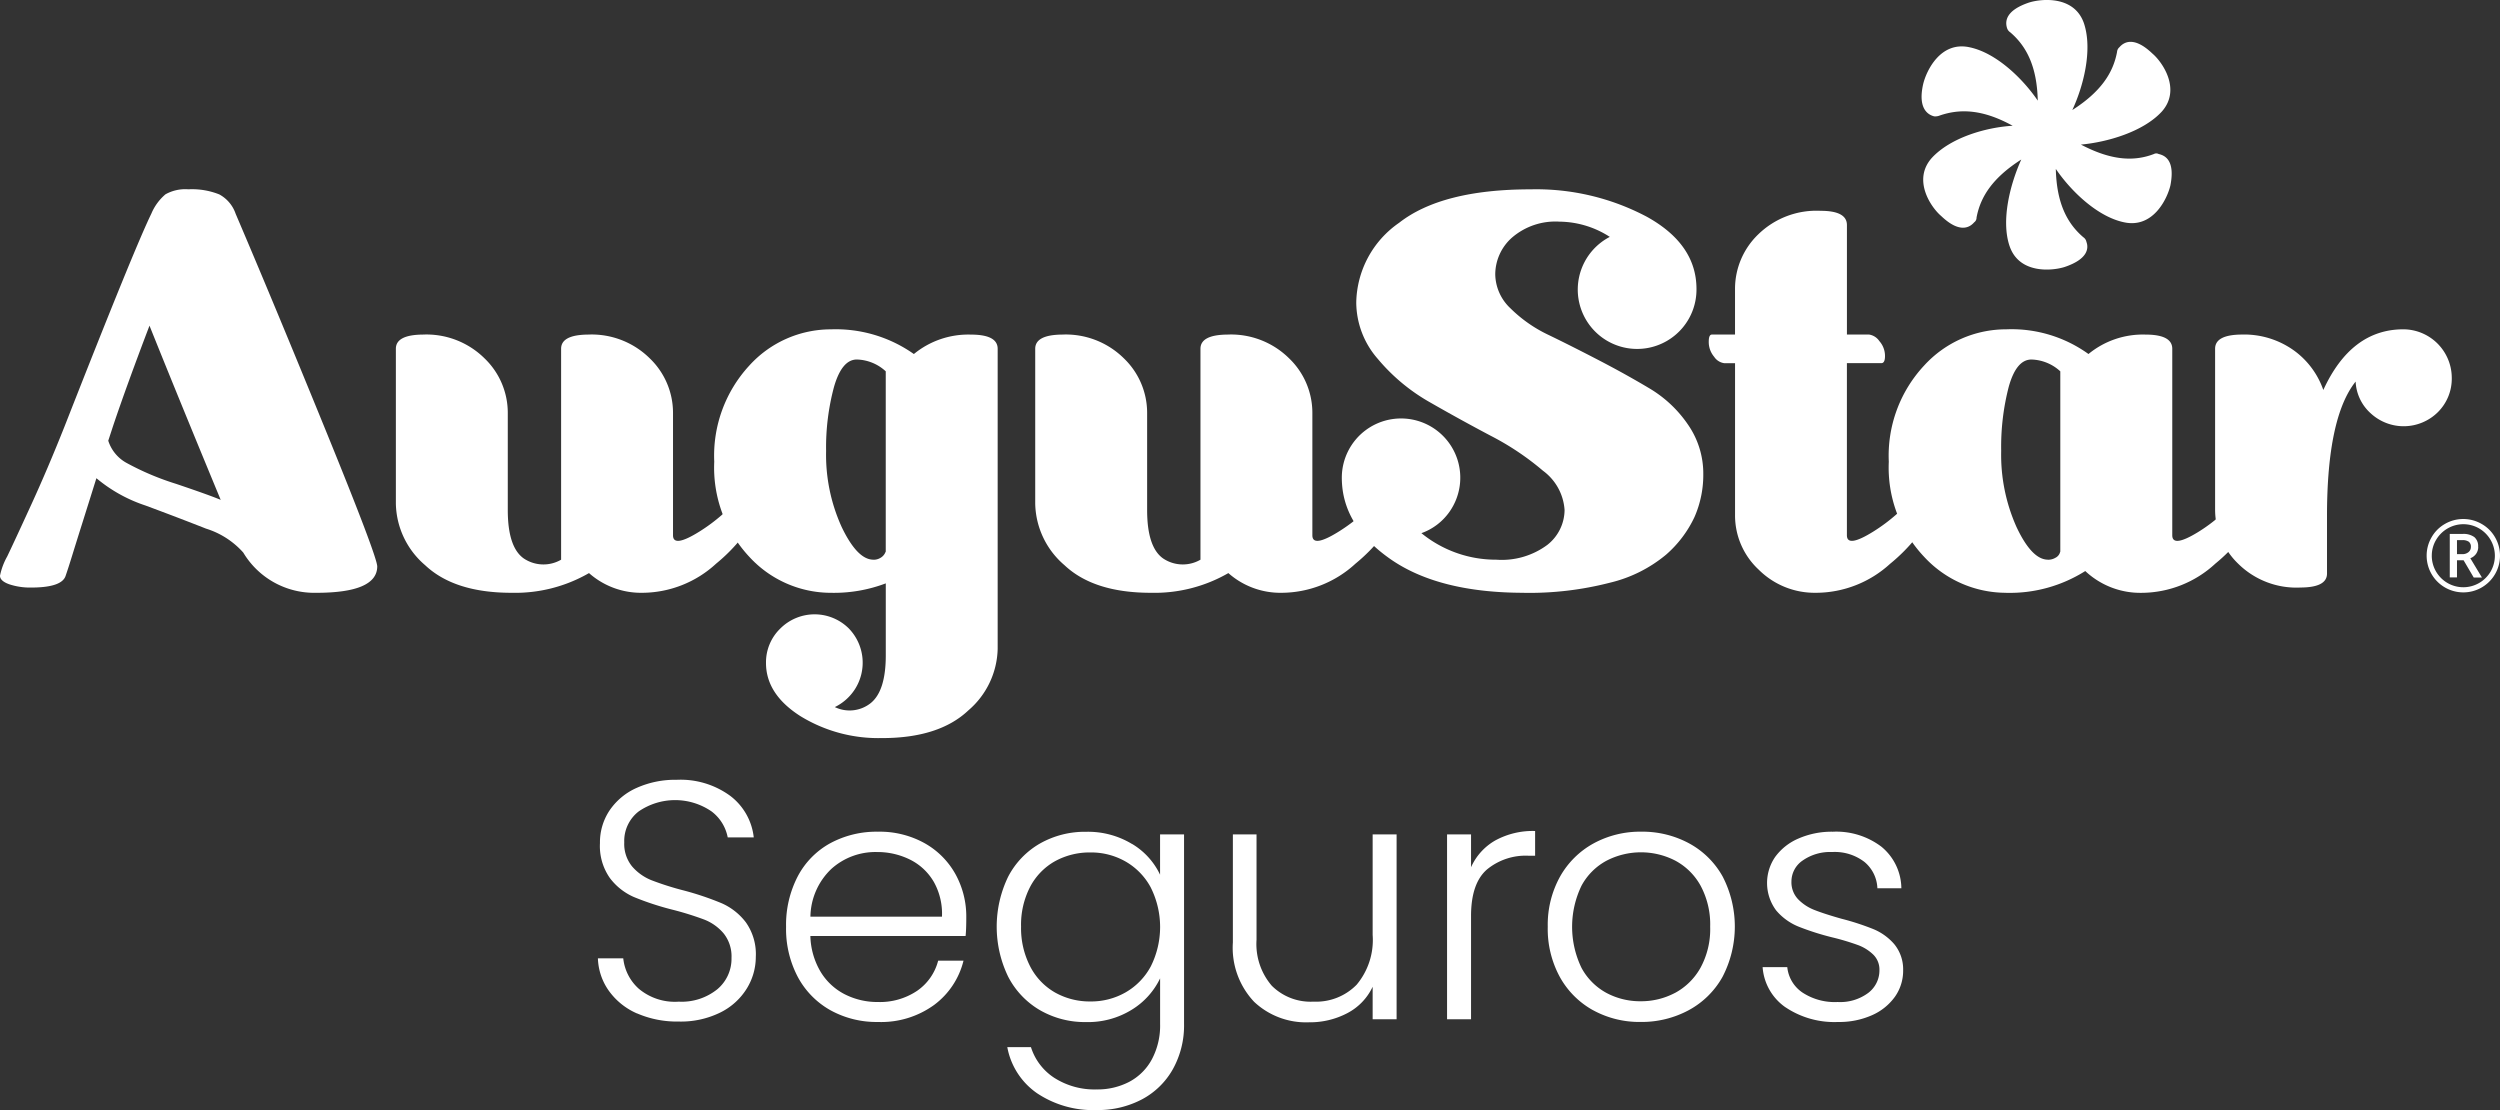 <svg xmlns="http://www.w3.org/2000/svg" xmlns:xlink="http://www.w3.org/1999/xlink" id="Group_2812" data-name="Group 2812" width="221.912" height="98.528" viewBox="0 0 221.912 98.528"><rect x="0" y="0" width="221.912" height="98.528" fill="#333333" stroke="none"/><defs><clipPath id="clip-path"><rect id="Rectangle_2630" data-name="Rectangle 2630" width="221.912" height="98.528" fill="#fff"></rect></clipPath></defs><g id="Group_2811" data-name="Group 2811" clip-path="url(#clip-path)"><path id="Path_17615" data-name="Path 17615" d="M197.274,273.512a6.024,6.024,0,0,1-2.509-2.013,5.242,5.242,0,0,1-.973-2.885h2.25a4.206,4.206,0,0,0,1.368,2.69,4.971,4.971,0,0,0,3.558,1.157,5.035,5.035,0,0,0,3.421-1.1,3.524,3.524,0,0,0,1.262-2.78,3.262,3.262,0,0,0-.7-2.179,4.29,4.29,0,0,0-1.734-1.232,27.22,27.22,0,0,0-2.858-.886,25.146,25.146,0,0,1-3.375-1.112,5.351,5.351,0,0,1-2.128-1.683,4.935,4.935,0,0,1-.882-3.1,5.108,5.108,0,0,1,.851-2.9,5.687,5.687,0,0,1,2.4-2,8.346,8.346,0,0,1,3.558-.721,7.463,7.463,0,0,1,4.759,1.428,5.349,5.349,0,0,1,2.083,3.682h-2.311a3.774,3.774,0,0,0-1.429-2.3,5.711,5.711,0,0,0-6.477,0,3.313,3.313,0,0,0-1.277,2.75,3.151,3.151,0,0,0,.7,2.134,4.451,4.451,0,0,0,1.748,1.232,25.986,25.986,0,0,0,2.843.9,25.91,25.91,0,0,1,3.345,1.127,5.446,5.446,0,0,1,2.159,1.7,4.89,4.89,0,0,1,.882,3.065,5.357,5.357,0,0,1-.791,2.795,5.743,5.743,0,0,1-2.341,2.134,7.909,7.909,0,0,1-3.71.811,8.893,8.893,0,0,1-3.694-.721" transform="translate(-140.719 -183.549)" fill="#fff"></path><path id="Path_17616" data-name="Path 17616" d="M270.7,278.821H256.929a6.549,6.549,0,0,0,.913,3.186,5.341,5.341,0,0,0,2.159,2,6.375,6.375,0,0,0,2.919.676,5.912,5.912,0,0,0,3.482-.992,4.655,4.655,0,0,0,1.87-2.675h2.25a6.946,6.946,0,0,1-2.6,3.922,8.016,8.016,0,0,1-5,1.518,8.452,8.452,0,0,1-4.2-1.037,7.362,7.362,0,0,1-2.9-2.945,9.124,9.124,0,0,1-1.049-4.463,9.314,9.314,0,0,1,1.034-4.478,7.137,7.137,0,0,1,2.889-2.945,8.615,8.615,0,0,1,4.227-1.022,8.188,8.188,0,0,1,4.151,1.022,7.1,7.1,0,0,1,2.737,2.75,7.767,7.767,0,0,1,.958,3.832q0,1.082-.061,1.653m-2.843-4.838a5.011,5.011,0,0,0-2.113-1.953,6.506,6.506,0,0,0-2.919-.661,5.84,5.84,0,0,0-4.044,1.5,5.972,5.972,0,0,0-1.855,4.238h11.677a5.782,5.782,0,0,0-.745-3.126" transform="translate(-184.997 -195.74)" fill="#fff"></path><path id="Path_17617" data-name="Path 17617" d="M335.046,270.647a6.34,6.34,0,0,1,2.493,2.735v-3.576h2.129v16.83a7.967,7.967,0,0,1-.988,4,6.8,6.8,0,0,1-2.752,2.69,8.354,8.354,0,0,1-4.014.947,8.933,8.933,0,0,1-5.306-1.5,6.366,6.366,0,0,1-2.63-4.087h2.1a5.053,5.053,0,0,0,2.083,2.735,6.629,6.629,0,0,0,3.756,1.022,6.078,6.078,0,0,0,2.889-.676,4.859,4.859,0,0,0,2.007-2,6.37,6.37,0,0,0,.73-3.126v-4.057a6.616,6.616,0,0,1-2.509,2.78,7.378,7.378,0,0,1-4.059,1.1,7.98,7.98,0,0,1-4.09-1.052,7.322,7.322,0,0,1-2.828-2.975,10.188,10.188,0,0,1,0-8.881,7.247,7.247,0,0,1,2.828-2.945,8.074,8.074,0,0,1,4.09-1.037,7.537,7.537,0,0,1,4.075,1.082m1.672,3.877a5.821,5.821,0,0,0-2.235-2.314,6.152,6.152,0,0,0-3.117-.811,6.376,6.376,0,0,0-3.163.781,5.571,5.571,0,0,0-2.2,2.269,7.306,7.306,0,0,0-.806,3.531,7.415,7.415,0,0,0,.806,3.531,5.623,5.623,0,0,0,2.2,2.314,6.276,6.276,0,0,0,3.163.8,6.152,6.152,0,0,0,3.117-.811,5.817,5.817,0,0,0,2.235-2.314,7.812,7.812,0,0,0,0-6.972" transform="translate(-234.566 -195.74)" fill="#fff"></path><path id="Path_17618" data-name="Path 17618" d="M414.126,270.443v16.409H412v-2.885a5.073,5.073,0,0,1-2.25,2.344,7.119,7.119,0,0,1-3.406.811,6.714,6.714,0,0,1-4.865-1.818,6.99,6.99,0,0,1-1.886-5.274v-9.587h2.1v9.346a5.682,5.682,0,0,0,1.353,4.087,4.874,4.874,0,0,0,3.7,1.412,5.039,5.039,0,0,0,3.831-1.5A6.179,6.179,0,0,0,412,279.369v-8.926Z" transform="translate(-290.157 -196.378)" fill="#fff"></path><path id="Path_17619" data-name="Path 17619" d="M473.293,270.187a6.934,6.934,0,0,1,3.543-.842v2.194h-.578a5.407,5.407,0,0,0-3.709,1.232q-1.4,1.232-1.4,4.117v9.166H469.02V269.646h2.129v2.915a5.157,5.157,0,0,1,2.144-2.374" transform="translate(-340.572 -195.581)" fill="#fff"></path><path id="Path_17620" data-name="Path 17620" d="M505.683,285.417a7.536,7.536,0,0,1-2.95-2.945,8.908,8.908,0,0,1-1.079-4.463,8.812,8.812,0,0,1,1.095-4.463,7.611,7.611,0,0,1,2.98-2.945,8.62,8.62,0,0,1,4.227-1.037A8.714,8.714,0,0,1,514.2,270.6a7.487,7.487,0,0,1,2.98,2.945,9.673,9.673,0,0,1-.015,8.911,7.528,7.528,0,0,1-3.011,2.96,8.8,8.8,0,0,1-4.257,1.037,8.533,8.533,0,0,1-4.211-1.037m7.252-1.533a5.658,5.658,0,0,0,2.266-2.224,7.146,7.146,0,0,0,.867-3.652,7.251,7.251,0,0,0-.852-3.651,5.558,5.558,0,0,0-2.25-2.224,6.646,6.646,0,0,0-6.082,0,5.46,5.46,0,0,0-2.235,2.224,8.387,8.387,0,0,0,0,7.3,5.485,5.485,0,0,0,2.22,2.224,6.333,6.333,0,0,0,3.025.736,6.422,6.422,0,0,0,3.041-.736" transform="translate(-364.268 -195.74)" fill="#fff"></path><path id="Path_17621" data-name="Path 17621" d="M573.317,285.148a4.75,4.75,0,0,1-2.023-3.561h2.189a3.1,3.1,0,0,0,1.323,2.239,5.219,5.219,0,0,0,3.148.857,4.168,4.168,0,0,0,2.721-.811,2.508,2.508,0,0,0,.989-2.014,1.86,1.86,0,0,0-.548-1.382,3.891,3.891,0,0,0-1.383-.857,21.857,21.857,0,0,0-2.265-.676,23.164,23.164,0,0,1-3.011-.962,5.119,5.119,0,0,1-1.961-1.428,4.075,4.075,0,0,1-.076-4.763,4.973,4.973,0,0,1,2.068-1.623,7.346,7.346,0,0,1,3.041-.6,6.628,6.628,0,0,1,4.318,1.337,4.837,4.837,0,0,1,1.763,3.682h-2.128a3.183,3.183,0,0,0-1.14-2.329,4.315,4.315,0,0,0-2.873-.887,4.254,4.254,0,0,0-2.616.751,2.254,2.254,0,0,0-1,1.863,2.182,2.182,0,0,0,.593,1.578,4.074,4.074,0,0,0,1.475.962q.882.346,2.372.767a22.584,22.584,0,0,1,2.859.932,4.952,4.952,0,0,1,1.825,1.322,3.516,3.516,0,0,1,.791,2.314,4,4,0,0,1-.73,2.359,4.957,4.957,0,0,1-2.038,1.638,7.142,7.142,0,0,1-3.01.6,7.777,7.777,0,0,1-4.667-1.307" transform="translate(-414.836 -195.74)" fill="#fff"></path><path id="Path_17622" data-name="Path 17622" d="M28.074,97.172A7.339,7.339,0,0,1,21.592,93.6a7.335,7.335,0,0,0-3.3-2.122q-2.483-.979-5.375-2.052a13.254,13.254,0,0,1-4.36-2.425q-.583,1.866-1.2,3.824T6.4,93.885q-.339,1.1-.572,1.772Q5.5,96.706,2.775,96.706a5.839,5.839,0,0,1-1.959-.291Q0,96.123,0,95.657a5.853,5.853,0,0,1,.641-1.714q.642-1.34,2.122-4.57t2.973-6.984q6.2-15.81,7.695-18.864A4.563,4.563,0,0,1,14.69,61.8a3.6,3.6,0,0,1,2.029-.443,6.5,6.5,0,0,1,2.751.455,3.082,3.082,0,0,1,1.446,1.714q3.428,8.022,8,19.237t4.57,12.078q-.023,2.332-5.41,2.332m-8.487-8.254q-3.871-9.35-6.319-15.459-2.052,5.386-3.241,8.931l-.419,1.282a3.439,3.439,0,0,0,1.69,2.006A23.987,23.987,0,0,0,15.623,87.5q2.961,1,3.964,1.422" transform="translate(0 -44.553)" fill="#fff"></path><path id="Path_17623" data-name="Path 17623" d="M138.568,131.361q-5.06,0-7.66-2.448a7.364,7.364,0,0,1-2.6-5.456V109.7q0-1.236,2.379-1.259a7.332,7.332,0,0,1,5.491,2.11,6.7,6.7,0,0,1,2.064,4.815v8.651q0,3.288,1.411,4.29a3.128,3.128,0,0,0,3.323.116V109.7q0-1.236,2.378-1.259a7.332,7.332,0,0,1,5.491,2.11,6.7,6.7,0,0,1,2.064,4.815v10.889q0,1.143,2.378-.35a15.425,15.425,0,0,0,3.637-3.171.831.831,0,0,1,.735-.163,1.958,1.958,0,0,1,.91.373q.408.3.268.653a15.384,15.384,0,0,1-4.1,5.176,9.729,9.729,0,0,1-6.552,2.588,6.969,6.969,0,0,1-4.733-1.749,13.118,13.118,0,0,1-6.879,1.749" transform="translate(-93.169 -78.742)" fill="#fff"></path><path id="Path_17624" data-name="Path 17624" d="M246.4,143.019a13.207,13.207,0,0,1-7.252-1.947q-3.055-1.947-3.054-4.722a4.169,4.169,0,0,1,1.259-3.043,4.306,4.306,0,0,1,6.086-.023,4.368,4.368,0,0,1,.548,5.4,4.437,4.437,0,0,1-1.784,1.585,3.01,3.01,0,0,0,3.194-.361q1.33-1.085,1.329-4.232v-6.389a12.945,12.945,0,0,1-4.85.839,9.833,9.833,0,0,1-7.263-3.195,11.577,11.577,0,0,1-3.113-8.441,11.788,11.788,0,0,1,3.1-8.522,9.772,9.772,0,0,1,7.275-3.229,12.008,12.008,0,0,1,7.345,2.192,7.6,7.6,0,0,1,5.06-1.725q2.379,0,2.378,1.259v26.628a7.4,7.4,0,0,1-2.6,5.468q-2.6,2.459-7.66,2.46m-.77-15.832a1.149,1.149,0,0,0,.641-.175.994.994,0,0,0,.361-.361l.093-.187v-16a3.93,3.93,0,0,0-2.565-1.049q-1.329,0-2.029,2.437a20.662,20.662,0,0,0-.7,5.678,15.466,15.466,0,0,0,1.387,6.762q1.387,2.892,2.81,2.891" transform="translate(-168.1 -77.505)" fill="#fff"></path><path id="Path_17625" data-name="Path 17625" d="M345.8,131.361q-5.06,0-7.66-2.448a7.364,7.364,0,0,1-2.6-5.456V109.7q0-1.236,2.379-1.259a7.332,7.332,0,0,1,5.491,2.11,6.7,6.7,0,0,1,2.064,4.815v8.651q0,3.288,1.411,4.29a3.128,3.128,0,0,0,3.323.116V109.7q0-1.236,2.378-1.259a7.332,7.332,0,0,1,5.491,2.11,6.7,6.7,0,0,1,2.064,4.815v10.889q0,1.143,2.379-.35a15.43,15.43,0,0,0,3.637-3.171.831.831,0,0,1,.734-.163,1.958,1.958,0,0,1,.91.373q.407.3.268.653a15.384,15.384,0,0,1-4.1,5.176,9.729,9.729,0,0,1-6.552,2.588,6.969,6.969,0,0,1-4.733-1.749,13.118,13.118,0,0,1-6.879,1.749" transform="translate(-243.649 -78.742)" fill="#fff"></path><path id="Path_17626" data-name="Path 17626" d="M451.088,97.172q-7.6,0-11.892-3.008t-4.29-7.205a5.258,5.258,0,1,1,9.56,3.02,5.165,5.165,0,0,1-2.495,1.9,10.455,10.455,0,0,0,6.646,2.355,6.778,6.778,0,0,0,4.535-1.317,3.972,3.972,0,0,0,1.527-3.089,4.7,4.7,0,0,0-1.912-3.486,24.243,24.243,0,0,0-4.629-3.1q-2.717-1.434-5.421-2.985a16.831,16.831,0,0,1-4.617-3.847,7.656,7.656,0,0,1-1.912-5,8.774,8.774,0,0,1,3.8-7.077q3.8-2.973,11.682-2.973a20.948,20.948,0,0,1,10.318,2.437q4.395,2.437,4.4,6.4a5.269,5.269,0,1,1-7.695-4.617,8.347,8.347,0,0,0-4.454-1.352,5.906,5.906,0,0,0-4.221,1.411,4.38,4.38,0,0,0-1.492,3.276,4.221,4.221,0,0,0,1.352,3.008,12.206,12.206,0,0,0,3.416,2.378q2.063,1,4.465,2.25t4.465,2.483a10.816,10.816,0,0,1,3.416,3.218,7.609,7.609,0,0,1,1.352,4.384,9.294,9.294,0,0,1-.781,3.812,10.114,10.114,0,0,1-2.53,3.346,12.181,12.181,0,0,1-4.978,2.483,28.621,28.621,0,0,1-7.613.9" transform="translate(-315.8 -44.553)" fill="#fff"></path><path id="Path_17627" data-name="Path 17627" d="M563.387,102.241a7.031,7.031,0,0,1-5.106-2.052,6.56,6.56,0,0,1-2.1-4.85V81.862h-.956a1.28,1.28,0,0,1-.9-.571,2.026,2.026,0,0,1-.478-1.341q0-.63.28-.63h2.052V75.263a6.706,6.706,0,0,1,2.052-4.827,7.4,7.4,0,0,1,5.549-2.1q2.331,0,2.332,1.259v9.723h1.959a1.344,1.344,0,0,1,.921.583,1.983,1.983,0,0,1,.5,1.329q0,.629-.327.629h-3.055V97.135q0,1.143,2.379-.35a15.434,15.434,0,0,0,3.638-3.171q.28-.373,1.212,0t.746.863a15.577,15.577,0,0,1-4.15,5.2,9.778,9.778,0,0,1-6.552,2.565" transform="translate(-402.17 -49.623)" fill="#fff"></path><path id="Path_17628" data-name="Path 17628" d="M622.6,130.124a9.907,9.907,0,0,1-7.287-3.195,11.528,11.528,0,0,1-3.136-8.441,11.738,11.738,0,0,1,3.125-8.522,9.847,9.847,0,0,1,7.3-3.229,11.679,11.679,0,0,1,7.3,2.192,7.6,7.6,0,0,1,5.06-1.725q2.378,0,2.378,1.259v16.555q0,1.119,2.285-.28A14.387,14.387,0,0,0,643.3,121.5a.989.989,0,0,1,.793-.163,1.967,1.967,0,0,1,.921.373q.408.3.245.653a15.385,15.385,0,0,1-4.1,5.177,9.7,9.7,0,0,1-6.529,2.588,7.138,7.138,0,0,1-5.013-1.935,12.54,12.54,0,0,1-7.019,1.935m3.707-2.938a1.268,1.268,0,0,0,.665-.175.794.794,0,0,0,.361-.361l.07-.187v-16a3.93,3.93,0,0,0-2.565-1.049q-1.329,0-2.006,2.4a21.238,21.238,0,0,0-.676,5.713,15.692,15.692,0,0,0,1.364,6.762q1.364,2.892,2.786,2.891" transform="translate(-444.519 -77.505)" fill="#fff"></path><path id="Path_17629" data-name="Path 17629" d="M725.5,129.658a7.353,7.353,0,0,1-5.491-2.1,6.688,6.688,0,0,1-2.064-4.827v-14.27q0-1.236,2.332-1.259a7.574,7.574,0,0,1,4.663,1.411,7.275,7.275,0,0,1,2.611,3.509q2.471-5.386,7.112-5.386a4.319,4.319,0,0,1,4.29,4.29,4.189,4.189,0,0,1-1.236,3.066,4.311,4.311,0,0,1-5.969.093,4.026,4.026,0,0,1-1.329-2.81q-2.542,3.195-2.541,11.938v5.107q0,1.236-2.379,1.236" transform="translate(-521.322 -77.505)" fill="#fff"></path><path id="Path_17630" data-name="Path 17630" d="M630.627,21.824c-.766-2.3.07-5.5,1.045-7.664-2.508,1.6-3.623,3.275-3.971,5.156a.5.5,0,0,1-.209.418c-.418.487-1.324.975-2.927-.558-.906-.766-2.578-3.205-.836-5.156,1.672-1.812,4.808-2.717,7.177-2.857-2.648-1.463-4.668-1.533-6.48-.906a1.036,1.036,0,0,1-.488.07c-.558-.139-1.463-.7-.975-2.857.279-1.184,1.533-3.832,4.111-3.275,2.369.487,4.738,2.787,6.062,4.738-.069-3-.975-4.807-2.438-6.061a.7.7,0,0,1-.279-.349c-.209-.627-.139-1.6,1.951-2.3,1.115-.348,4.041-.627,4.877,1.881.767,2.369-.07,5.574-1.045,7.664,2.508-1.6,3.623-3.275,3.971-5.156a.6.6,0,0,1,.209-.418c.418-.488,1.324-.976,2.926.557.906.766,2.578,3.205.836,5.156-1.672,1.812-4.877,2.718-7.177,2.927,2.648,1.393,4.668,1.533,6.48.836a.444.444,0,0,1,.418,0c.627.139,1.463.627,1.045,2.787-.279,1.185-1.533,3.832-4.11,3.275-2.369-.488-4.738-2.787-6.062-4.738.07,3,.975,4.808,2.439,6.062a.639.639,0,0,1,.279.418c.209.557.139,1.533-1.951,2.23-1.115.348-4.041.627-4.877-1.881" transform="translate(-452.254 0)" fill="#fff"></path><path id="Path_17631" data-name="Path 17631" d="M786.523,171.47a3.221,3.221,0,0,1,.433-1.623,3.176,3.176,0,0,1,1.19-1.195,3.261,3.261,0,0,1,3.255,0,3.174,3.174,0,0,1,1.195,1.19,3.256,3.256,0,1,1-6.073,1.632m.455,0a2.8,2.8,0,0,0,4.2,2.424,2.82,2.82,0,0,0,1.024-1.019,2.789,2.789,0,0,0,0-2.8,2.822,2.822,0,0,0-1.019-1.024,2.789,2.789,0,0,0-2.8,0,2.819,2.819,0,0,0-1.024,1.019,2.718,2.718,0,0,0-.379,1.4m4.121-.788a1.047,1.047,0,0,1-.184.613,1.089,1.089,0,0,1-.517.4l1.03,1.71H790.7l-.9-1.533h-.584V173.4h-.641v-3.857h1.13a1.625,1.625,0,0,1,1.054.281,1.056,1.056,0,0,1,.335.857m-1.878.654h.467a.827.827,0,0,0,.556-.18.574.574,0,0,0,.21-.457.546.546,0,0,0-.186-.465.982.982,0,0,0-.589-.141h-.459Z" transform="translate(-571.122 -122.147)" fill="#fff"></path></g></svg>